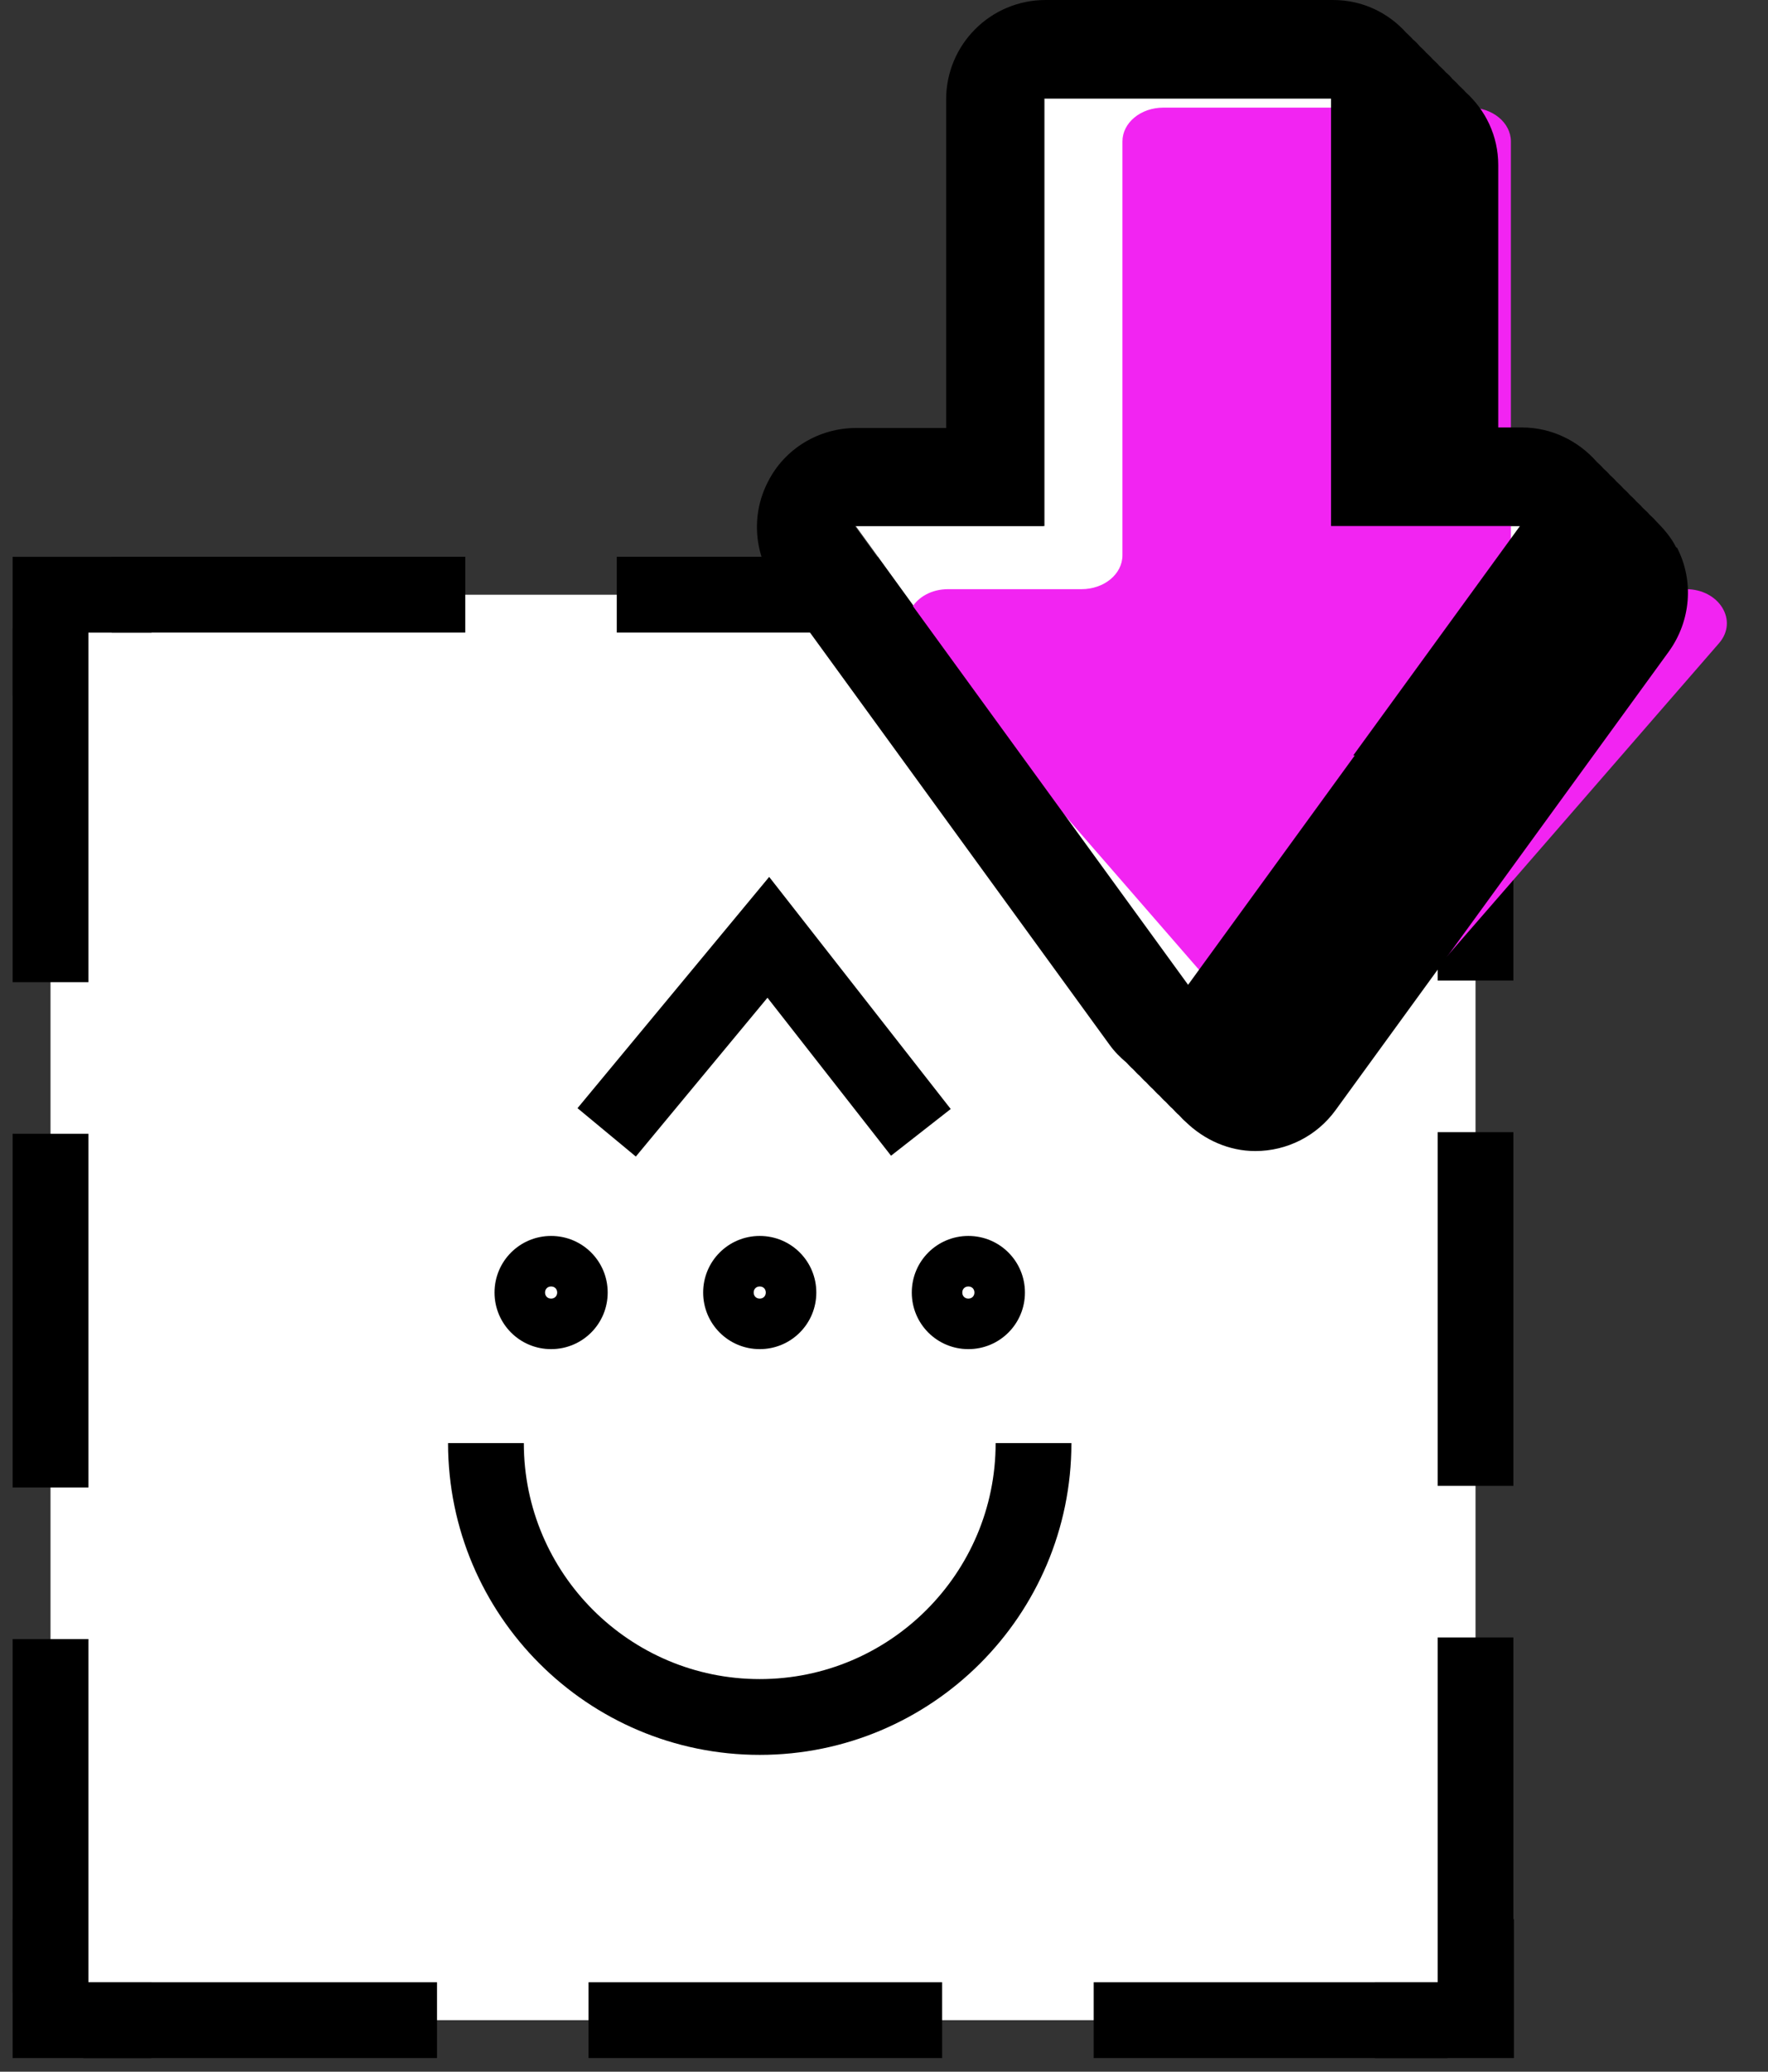 <svg width="35" height="41" viewBox="0 0 35 41" fill="none" xmlns="http://www.w3.org/2000/svg">
<rect x="0" y="0" width="35" height="41" fill="#333333" stroke="none"/>
<path d="M29.21 11.77H1V39.98H29.21V11.77Z" fill="white"/>
<path d="M29.22 37.98V39.98H27.22" stroke="black" stroke-width="1.5" stroke-miterlimit="10"/>
<path d="M3 39.98H1V37.98" stroke="black" stroke-width="1.5" stroke-miterlimit="10"/>
<path d="M1 39.438V12.375" stroke="black" stroke-width="1.5" stroke-miterlimit="10" stroke-dasharray="7 3"/>
<path d="M29.21 39.406V12.344" stroke="black" stroke-width="1.5" stroke-miterlimit="10" stroke-dasharray="7 3"/>
<path d="M28.651 39.98L1.589 39.98" stroke="black" stroke-width="1.5" stroke-miterlimit="10" stroke-dasharray="7 3"/>
<path d="M29.21 11.769L2.147 11.769" stroke="black" stroke-width="1.5" stroke-miterlimit="10" stroke-dasharray="7 3"/>
<path d="M1 13.77V11.77H3" stroke="black" stroke-width="1.5" stroke-miterlimit="10"/>
<path d="M27.22 11.77H29.22V13.77" stroke="black" stroke-width="1.5" stroke-miterlimit="10"/>
<path d="M16.94 10.41L20.23 14.95L23.53 19.48L26.82 14.95L30.12 10.41H26.37V1.95H20.68V10.41H16.94Z" fill="white"/>
<path d="M20.46 28.56C20.46 31.55 18.03 33.98 15.04 33.98C12.05 33.98 9.62 31.55 9.62 28.56" stroke="black" stroke-width="1.5" stroke-miterlimit="10"/>
<path d="M15.04 25.46C15.11 25.46 15.16 25.51 15.16 25.58C15.16 25.65 15.11 25.7 15.04 25.7C14.97 25.7 14.92 25.65 14.92 25.58C14.92 25.51 14.97 25.46 15.04 25.46ZM15.04 24.46C14.42 24.46 13.92 24.96 13.92 25.58C13.92 26.2 14.42 26.7 15.04 26.7C15.66 26.7 16.16 26.2 16.16 25.58C16.16 24.96 15.66 24.46 15.04 24.46Z" fill="black"/>
<path d="M19.17 25.46C19.24 25.46 19.29 25.51 19.29 25.58C19.29 25.65 19.24 25.7 19.17 25.7C19.1 25.7 19.05 25.65 19.05 25.58C19.05 25.51 19.1 25.46 19.17 25.46ZM19.17 24.46C18.55 24.46 18.05 24.96 18.05 25.58C18.05 26.2 18.55 26.7 19.17 26.7C19.79 26.7 20.29 26.2 20.29 25.58C20.29 24.96 19.79 24.46 19.17 24.46Z" fill="black"/>
<path d="M10.91 25.46C10.98 25.46 11.03 25.51 11.03 25.58C11.03 25.65 10.98 25.7 10.91 25.7C10.84 25.7 10.79 25.65 10.79 25.58C10.79 25.51 10.84 25.46 10.91 25.46ZM10.91 24.46C10.29 24.46 9.79 24.96 9.79 25.58C9.79 26.2 10.29 26.7 10.91 26.7C11.53 26.7 12.03 26.2 12.03 25.58C12.03 24.96 11.53 24.46 10.91 24.46Z" fill="black"/>
<path d="M12.01 22.41L15.21 18.55L18.23 22.41" stroke="black" stroke-width="1.5" stroke-miterlimit="10"/>
<path d="M18.77 11.66C18.11 11.66 17.73 12.28 18.12 12.73L21.63 16.77L25.42 21.13C25.74 21.5 26.4 21.5 26.73 21.13L30.52 16.77L34.03 12.73C34.42 12.28 34.03 11.66 33.38 11.66H30.72C30.27 11.66 29.91 11.36 29.91 10.99V2.8C29.91 2.43 29.55 2.13 29.1 2.13H23.03C22.58 2.13 22.22 2.43 22.22 2.8V10.99C22.22 11.36 21.86 11.66 21.41 11.66H18.75H18.77Z" fill="#F224F2"/>
<path d="M33.18 10.83C33.08 10.63 32.93 10.46 32.78 10.31C32.74 10.26 32.69 10.22 32.65 10.18C32.61 10.13 32.56 10.09 32.52 10.05C32.48 10 32.43 9.96 32.39 9.92C32.35 9.87 32.3 9.83 32.26 9.79C32.22 9.74 32.17 9.7 32.13 9.66C32.09 9.61 32.04 9.57 32 9.53C31.96 9.48 31.91 9.44 31.87 9.4C31.83 9.35 31.78 9.31 31.74 9.27C31.7 9.22 31.65 9.18 31.61 9.14C31.24 8.72 30.71 8.46 30.13 8.46H29.66V3.27C29.66 2.69 29.41 2.18 29.01 1.82C28.97 1.77 28.92 1.73 28.88 1.69C28.84 1.64 28.79 1.6 28.75 1.56C28.71 1.51 28.67 1.47 28.62 1.43C28.58 1.38 28.53 1.34 28.49 1.3C28.45 1.25 28.4 1.21 28.36 1.17C28.32 1.12 28.27 1.08 28.23 1.04C28.19 0.99 28.14 0.95 28.1 0.91C28.06 0.86 28.02 0.82 27.97 0.78C27.93 0.73 27.88 0.69 27.84 0.65C27.48 0.25 26.97 0 26.39 0H20.7C19.61 0 18.73 0.88 18.73 1.97V8.47H16.95C16.21 8.47 15.53 8.88 15.2 9.54C14.86 10.2 14.93 10.99 15.36 11.59L18.66 16.13L21.96 20.67C22.06 20.81 22.17 20.92 22.3 21.03C22.34 21.07 22.38 21.12 22.43 21.16C22.47 21.2 22.51 21.25 22.56 21.29C22.6 21.33 22.64 21.38 22.69 21.42C22.73 21.46 22.77 21.51 22.82 21.55C22.86 21.59 22.9 21.64 22.95 21.68C22.99 21.72 23.03 21.77 23.08 21.81C23.12 21.85 23.16 21.9 23.21 21.94C23.25 21.98 23.29 22.03 23.34 22.07C23.38 22.11 23.42 22.16 23.47 22.2C23.84 22.56 24.33 22.78 24.85 22.78C25.48 22.78 26.07 22.48 26.44 21.97L29.74 17.43L33.04 12.89C33.47 12.29 33.54 11.5 33.2 10.84L33.18 10.83ZM26.82 14.95L23.52 19.49L20.22 14.95L16.92 10.41H20.66V1.95H26.35V10.41H30.09L26.79 14.95H26.82Z" fill="black"/>
</svg>

